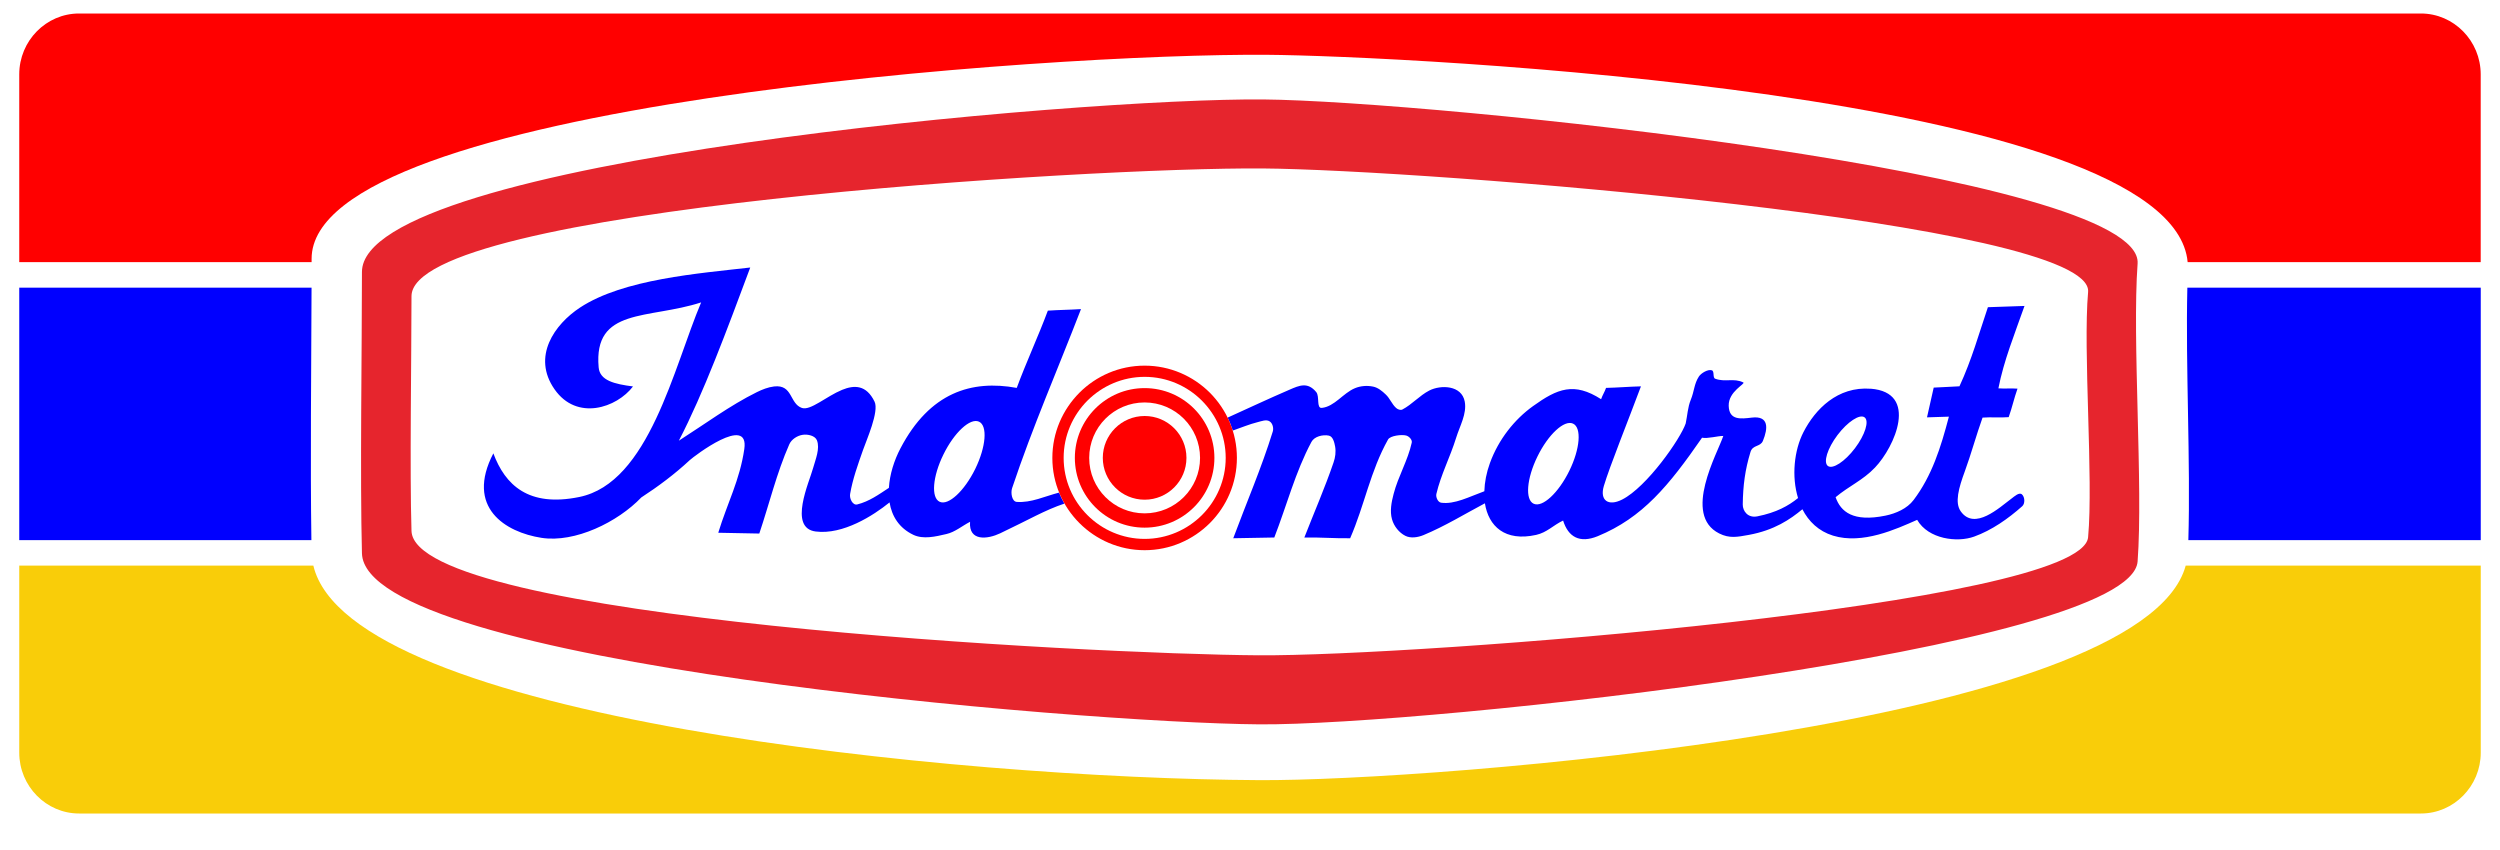 <svg width="50" height="17" viewBox="0 0 50 17" fill="none" xmlns="http://www.w3.org/2000/svg">
<g clip-path="url(#clip0_15081_34442)">
<path fill-rule="evenodd" clip-rule="evenodd" d="M1.581 0.27H48.418C49.076 0.27 49.614 0.817 49.614 1.487V5.242H43.753C43.446 1.842 28.01 1.117 25.342 1.096C21.042 1.064 6.232 2.076 6.232 5.176V5.242H0.385V1.487C0.385 0.817 0.923 0.27 1.581 0.27Z" fill="#FF0000"/>
<path fill-rule="evenodd" clip-rule="evenodd" d="M6.228 10.802H0.385V5.753H6.231C6.226 7.335 6.205 9.275 6.228 10.802ZM49.615 5.753V10.802H43.767C43.813 9.224 43.71 7.346 43.747 5.753H49.615Z" fill="#0000FF"/>
<path fill-rule="evenodd" clip-rule="evenodd" d="M49.615 11.312V15.053C49.615 15.722 49.077 16.27 48.419 16.27H1.581C0.923 16.27 0.385 15.722 0.385 15.053V11.312H6.267C6.989 14.368 19.121 15.569 25.189 15.603C28.609 15.622 42.841 14.535 43.714 11.312H49.614H49.615Z" fill="#F9CD09"/>
<path fill-rule="evenodd" clip-rule="evenodd" d="M25.27 1.989C28.604 2.02 42.883 3.471 42.752 5.272C42.641 6.785 42.865 9.718 42.752 11.23C42.619 12.983 28.503 14.515 25.18 14.487C21.598 14.457 7.298 13.271 7.239 11.067C7.199 9.552 7.239 6.955 7.239 5.439C7.239 3.19 21.633 1.956 25.27 1.989ZM25.255 3.369C21.821 3.343 8.23 4.172 8.23 5.924C8.23 7.106 8.193 9.439 8.23 10.619C8.286 12.381 21.788 13.083 25.171 13.106C28.308 13.128 41.638 12.111 41.762 10.745C41.87 9.568 41.658 7.017 41.762 5.839C41.886 4.436 28.404 3.393 25.256 3.369H25.255Z" fill="#E6252D"/>
<path fill-rule="evenodd" clip-rule="evenodd" d="M19.579 8.433C19.755 8.512 19.721 8.936 19.505 9.378C19.288 9.82 18.969 10.116 18.794 10.036C18.618 9.957 18.651 9.532 18.868 9.091C19.084 8.649 19.404 8.353 19.579 8.433ZM31.46 8.472C31.636 8.551 31.603 8.976 31.386 9.417C31.169 9.859 30.85 10.155 30.674 10.075C30.499 9.996 30.532 9.572 30.749 9.13C30.965 8.688 31.285 8.392 31.46 8.472ZM37.292 8.347C37.388 8.42 37.302 8.697 37.099 8.965C36.897 9.232 36.653 9.391 36.557 9.319C36.462 9.246 36.548 8.969 36.75 8.701C36.952 8.434 37.196 8.275 37.291 8.347H37.292ZM37.416 7.775C36.749 7.724 36.303 8.187 36.069 8.643C35.883 9.006 35.828 9.527 35.961 9.961C35.768 10.117 35.528 10.251 35.147 10.327C34.958 10.365 34.854 10.222 34.855 10.09C34.86 9.712 34.901 9.394 35.01 9.039C35.055 8.892 35.206 8.942 35.258 8.818C35.364 8.561 35.377 8.312 35.037 8.352C34.818 8.378 34.582 8.411 34.574 8.116C34.566 7.827 34.918 7.674 34.866 7.649C34.672 7.555 34.508 7.649 34.305 7.575C34.248 7.555 34.294 7.426 34.237 7.406C34.16 7.38 34.023 7.462 33.978 7.53C33.88 7.681 33.888 7.819 33.815 7.997C33.754 8.146 33.748 8.312 33.714 8.469C33.608 8.779 32.937 9.74 32.443 9.991C32.166 10.132 31.991 10.008 32.077 9.719C32.192 9.332 32.572 8.39 32.819 7.727C32.578 7.733 32.363 7.752 32.121 7.758C32.092 7.842 32.051 7.899 32.022 7.984C31.48 7.637 31.15 7.77 30.658 8.124C30.292 8.387 29.971 8.786 29.798 9.263C29.729 9.453 29.692 9.645 29.687 9.825C29.387 9.934 29.09 10.093 28.822 10.054C28.758 10.044 28.713 9.944 28.727 9.88C28.817 9.494 29.005 9.137 29.122 8.758C29.195 8.52 29.34 8.277 29.295 8.032C29.234 7.702 28.814 7.693 28.585 7.811C28.39 7.912 28.242 8.088 28.048 8.19C28.009 8.21 27.953 8.188 27.921 8.158C27.837 8.082 27.798 7.967 27.715 7.89C27.643 7.821 27.56 7.752 27.462 7.732C27.343 7.707 27.211 7.717 27.099 7.764C26.861 7.862 26.691 8.132 26.436 8.158C26.324 8.169 26.396 7.929 26.325 7.842C26.154 7.635 25.989 7.707 25.788 7.795C25.373 7.974 24.964 8.166 24.553 8.352C24.594 8.435 24.628 8.521 24.656 8.611C24.82 8.555 24.989 8.483 25.156 8.442C25.233 8.423 25.326 8.384 25.392 8.427C25.453 8.465 25.477 8.564 25.455 8.632C25.231 9.356 24.929 10.054 24.665 10.765C24.939 10.76 25.213 10.755 25.486 10.75C25.734 10.112 25.906 9.441 26.229 8.838C26.287 8.729 26.455 8.688 26.576 8.712C26.659 8.728 26.688 8.849 26.703 8.933C26.721 9.037 26.706 9.149 26.671 9.249C26.498 9.757 26.282 10.249 26.087 10.75C26.387 10.744 26.702 10.77 27.003 10.765C27.292 10.102 27.406 9.422 27.761 8.79C27.805 8.712 28.038 8.686 28.125 8.711C28.182 8.727 28.248 8.795 28.235 8.853C28.158 9.208 27.962 9.529 27.872 9.88C27.829 10.043 27.794 10.224 27.84 10.385C27.878 10.523 27.981 10.654 28.108 10.717C28.216 10.771 28.359 10.748 28.472 10.701C28.896 10.525 29.291 10.282 29.698 10.066C29.77 10.523 30.098 10.837 30.723 10.698C30.941 10.649 31.06 10.507 31.262 10.411C31.364 10.738 31.591 10.872 31.954 10.724C32.851 10.355 33.377 9.714 34.041 8.754C34.148 8.778 34.359 8.717 34.466 8.719C34.352 9.064 33.644 10.298 34.384 10.669C34.59 10.773 34.748 10.739 34.976 10.698C35.488 10.604 35.803 10.388 36.048 10.185C36.172 10.429 36.373 10.624 36.661 10.713C37.25 10.894 37.923 10.582 38.343 10.397C38.568 10.784 39.145 10.855 39.483 10.732C39.839 10.603 40.161 10.376 40.445 10.124C40.504 10.072 40.498 9.94 40.439 9.888C40.384 9.839 40.291 9.926 40.232 9.97C39.986 10.153 39.493 10.617 39.215 10.227C39.091 10.053 39.174 9.758 39.297 9.425C39.417 9.099 39.533 8.679 39.651 8.352C39.818 8.339 40.006 8.357 40.174 8.343C40.246 8.139 40.278 7.977 40.35 7.773C40.237 7.764 40.081 7.776 39.968 7.767C40.073 7.221 40.298 6.665 40.49 6.119C40.233 6.124 40.017 6.139 39.758 6.144C39.578 6.675 39.435 7.195 39.189 7.726C39.021 7.732 38.842 7.747 38.674 7.752C38.629 7.95 38.585 8.149 38.54 8.347C38.669 8.342 38.85 8.337 38.978 8.333C38.815 8.955 38.637 9.517 38.272 10C38.143 10.172 37.918 10.27 37.708 10.313C37.063 10.445 36.814 10.236 36.712 9.944C36.985 9.716 37.255 9.608 37.5 9.351C37.895 8.937 38.38 7.848 37.413 7.774L37.416 7.775ZM15.007 5.35C13.983 5.468 12.467 5.581 11.601 6.151C11.091 6.486 10.633 7.131 11.091 7.786C11.538 8.427 12.336 8.156 12.66 7.729C12.29 7.681 11.995 7.612 11.973 7.347C11.867 6.143 12.967 6.391 14.023 6.048C13.474 7.344 12.981 9.656 11.585 9.94C10.569 10.148 10.103 9.7 9.867 9.067C9.304 10.151 10.108 10.645 10.831 10.757C11.499 10.86 12.354 10.443 12.826 9.949C13.16 9.732 13.493 9.484 13.796 9.202C13.876 9.128 14.989 8.277 14.886 8.981C14.796 9.602 14.549 10.055 14.365 10.655C14.638 10.661 14.912 10.666 15.186 10.671C15.386 10.076 15.533 9.46 15.786 8.886C15.83 8.786 15.946 8.712 16.055 8.696C16.155 8.681 16.302 8.713 16.339 8.807C16.403 8.973 16.311 9.186 16.263 9.358C16.187 9.641 15.761 10.56 16.314 10.63C16.858 10.7 17.469 10.31 17.791 10.048C17.836 10.322 17.98 10.56 18.268 10.697C18.467 10.791 18.713 10.731 18.927 10.681C19.1 10.642 19.242 10.518 19.401 10.436C19.372 10.833 19.751 10.786 20.004 10.666C20.578 10.394 20.897 10.202 21.288 10.072C21.248 10.002 21.212 9.928 21.181 9.852C20.9 9.924 20.622 10.06 20.334 10.038C20.237 10.03 20.211 9.854 20.242 9.763C20.647 8.549 21.16 7.375 21.62 6.182C21.381 6.197 21.196 6.197 20.957 6.213C20.767 6.723 20.523 7.248 20.335 7.758C19.434 7.593 18.596 7.846 18.009 8.967C17.883 9.207 17.794 9.487 17.778 9.757C17.574 9.891 17.384 10.029 17.144 10.089C17.055 10.111 16.986 9.972 17.002 9.881C17.053 9.58 17.159 9.29 17.26 9.001C17.329 8.803 17.586 8.228 17.491 8.033C17.327 7.695 17.086 7.697 16.842 7.797C16.528 7.926 16.208 8.218 16.038 8.159C15.788 8.073 15.858 7.686 15.482 7.729C15.363 7.743 15.242 7.791 15.137 7.843C14.6 8.108 14.09 8.487 13.577 8.814C14.07 7.866 14.537 6.604 15.005 5.35H15.007Z" fill="#0000FF"/>
<path fill-rule="evenodd" clip-rule="evenodd" d="M22.893 7.313C23.4 7.313 23.862 7.52 24.197 7.854C24.531 8.189 24.738 8.65 24.738 9.157C24.738 9.666 24.531 10.128 24.197 10.462C23.862 10.796 23.401 11.004 22.893 11.004H22.893C22.385 11.004 21.923 10.796 21.589 10.462C21.255 10.128 21.047 9.667 21.047 9.159C21.047 8.65 21.255 8.189 21.589 7.854C21.923 7.52 22.384 7.313 22.892 7.313H22.893ZM22.893 7.537H22.893C22.447 7.537 22.042 7.72 21.748 8.013C21.455 8.307 21.273 8.712 21.273 9.157C21.273 9.605 21.455 10.009 21.748 10.302C22.042 10.596 22.447 10.778 22.893 10.778H22.893C23.339 10.778 23.744 10.596 24.038 10.303C24.331 10.01 24.514 9.605 24.514 9.158C24.514 8.712 24.331 8.307 24.038 8.013C23.745 7.72 23.34 7.537 22.894 7.537H22.893Z" fill="#FF0000"/>
<path fill-rule="evenodd" clip-rule="evenodd" d="M22.892 7.762C23.664 7.762 24.288 8.387 24.288 9.158C24.288 9.929 23.663 10.553 22.892 10.553C22.122 10.553 21.497 9.928 21.497 9.158C21.497 8.388 22.122 7.762 22.892 7.762ZM22.892 8.049C22.28 8.049 21.784 8.546 21.784 9.158C21.784 9.77 22.28 10.267 22.892 10.267C23.505 10.267 24.001 9.77 24.001 9.158C24.001 8.546 23.505 8.049 22.892 8.049Z" fill="#FF0000"/>
<path fill-rule="evenodd" clip-rule="evenodd" d="M22.893 8.32C23.355 8.32 23.729 8.695 23.729 9.157C23.729 9.619 23.355 9.994 22.893 9.994C22.431 9.994 22.056 9.619 22.056 9.157C22.056 8.695 22.431 8.32 22.893 8.32Z" fill="#FF0000"/>
</g>
<defs>
<clipPath id="clip0_15081_34442">
<rect width="49.231" height="16" fill="white" transform="translate(0.385 0.27)"/>
</clipPath>
</defs>
</svg>
